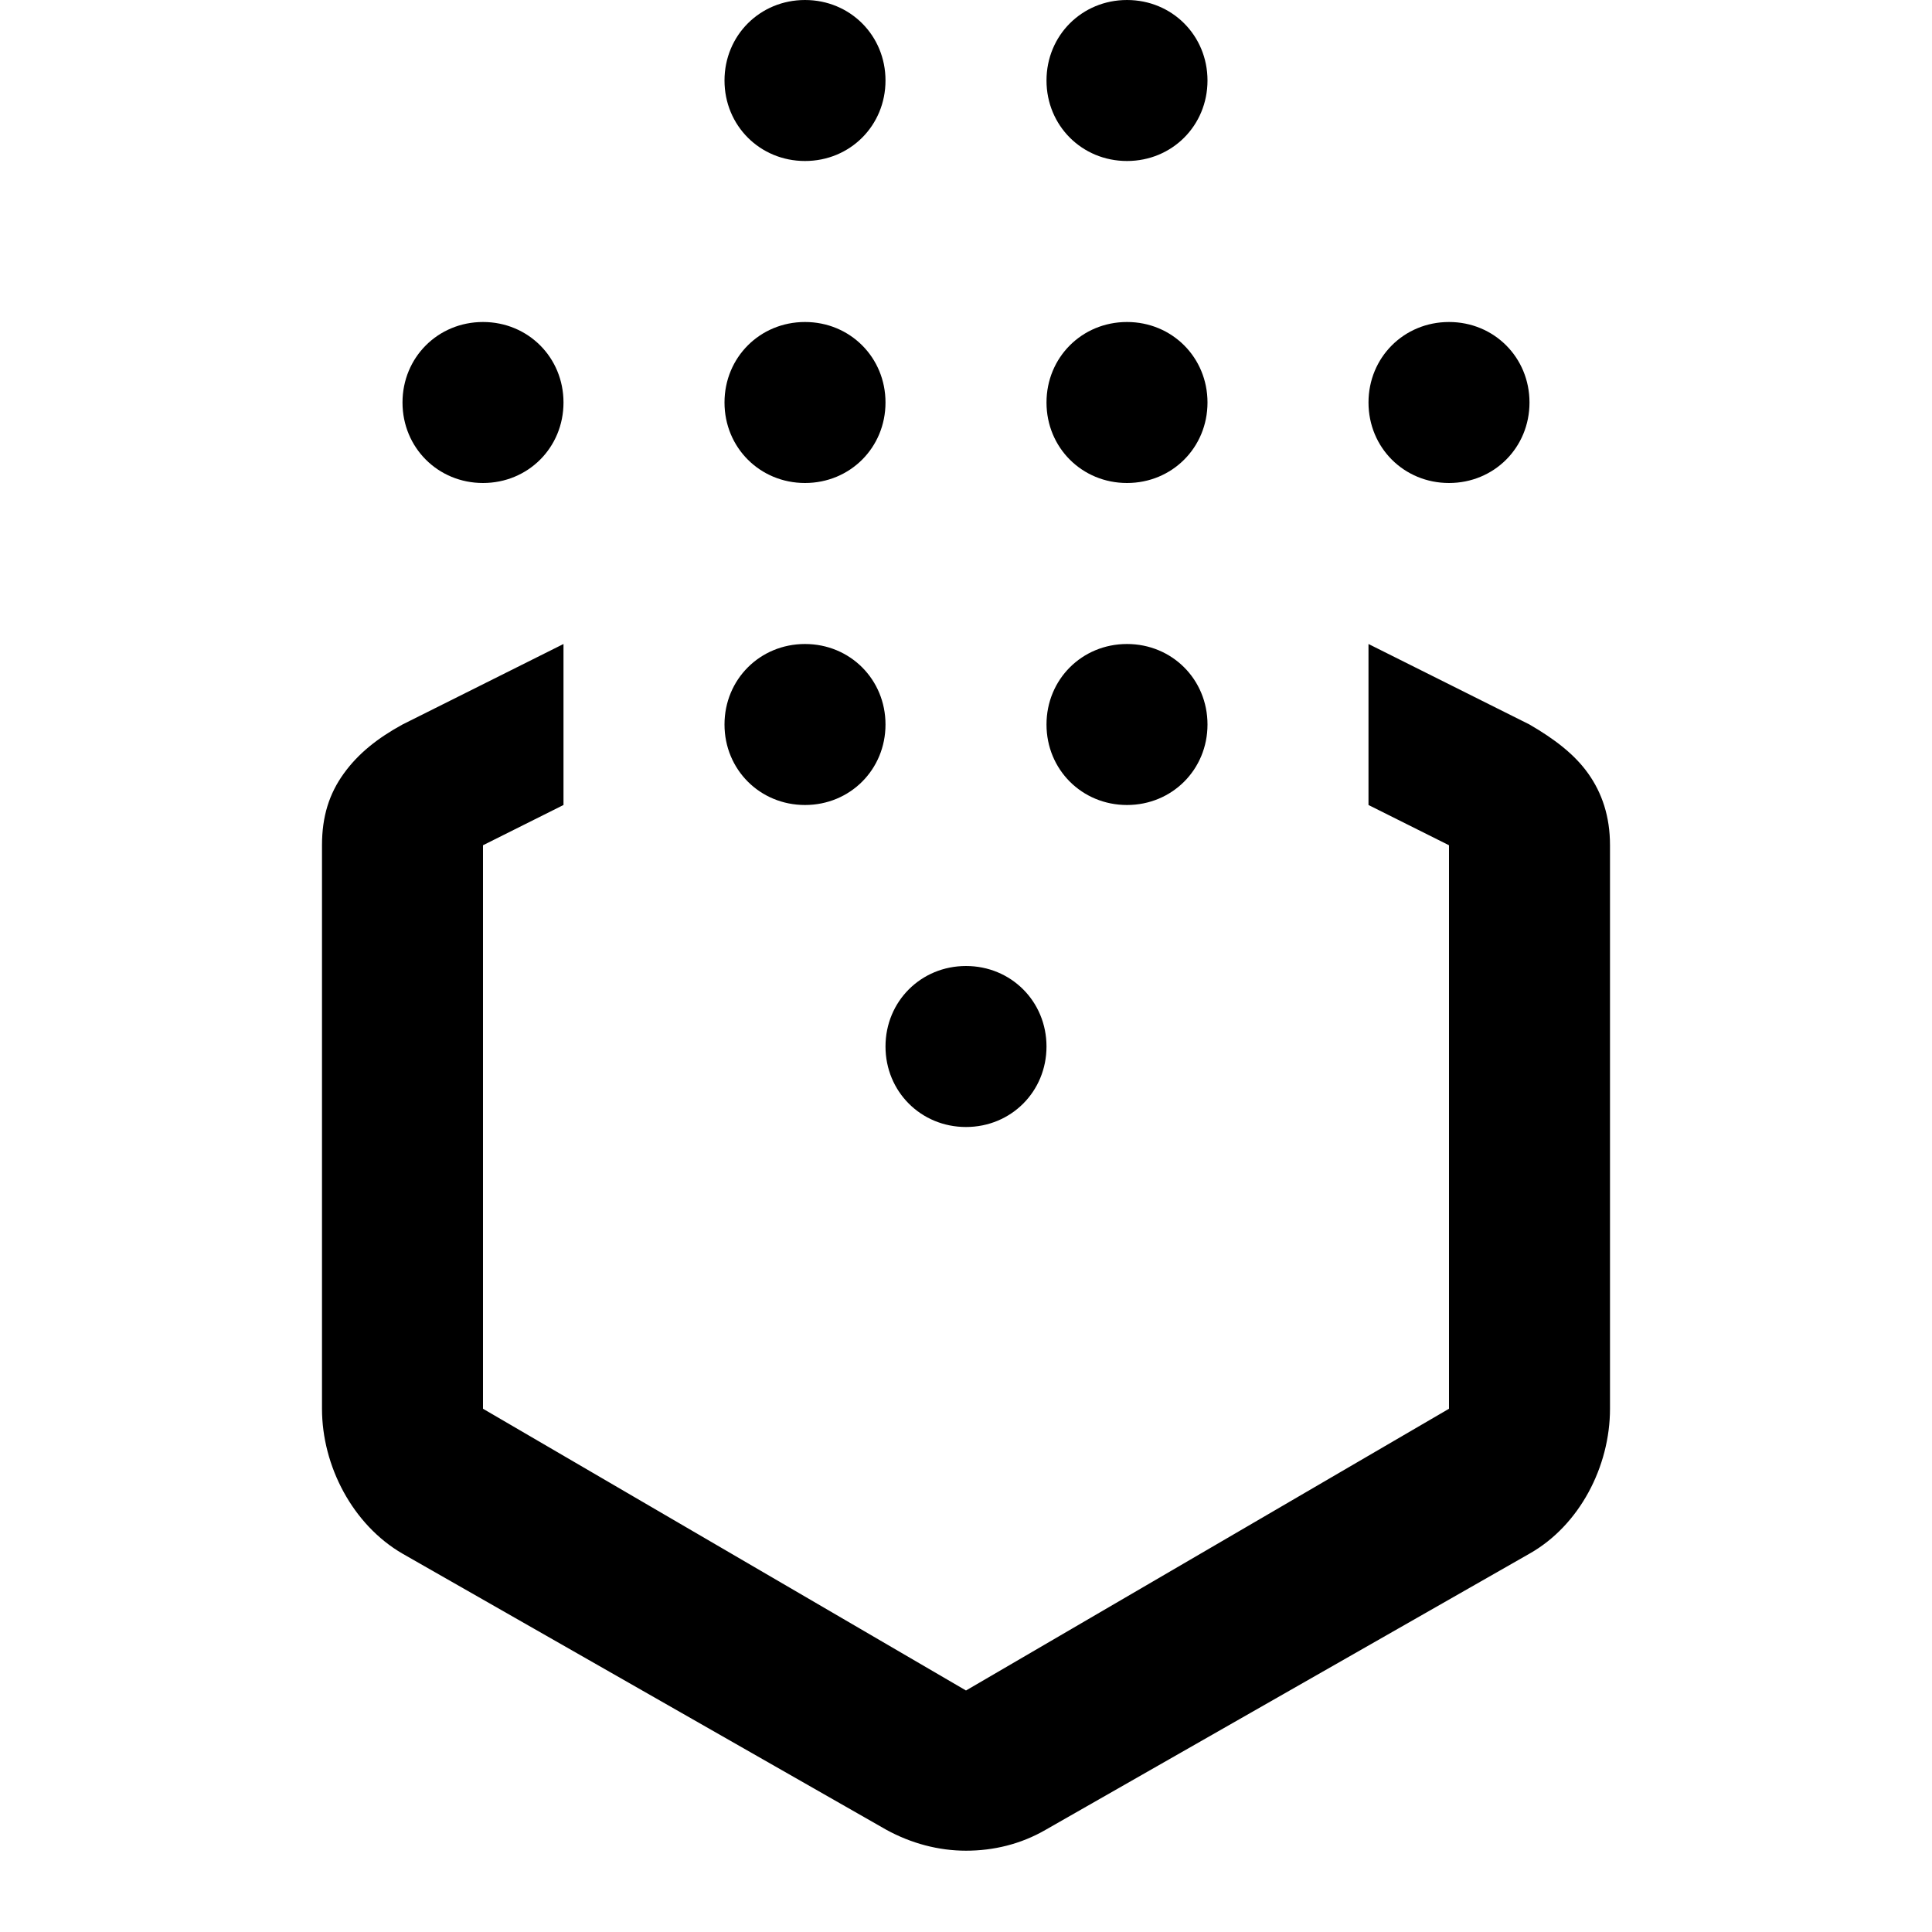 <svg xmlns="http://www.w3.org/2000/svg" width="24" height="24" viewBox="0 0 24 24">
  <path d="M19.73,9.61c.17.24.27.53.27.89v7c0,.72-.38,1.45-1,1.8l-6.01,3.43c-.31.18-.65.26-.99.26s-.68-.09-.99-.26l-6.01-3.43c-.62-.36-1-1.09-1-1.8v-7c0-.36.09-.64.27-.89s.42-.44.73-.61l2-1v2l-1,.5v7l6,3.5,6-3.5v-7l-1-.5v-2l2,1c.31.18.56.37.73.61ZM10,10c.28,0,.53-.11.71-.29s.29-.43.29-.71-.11-.53-.29-.71-.43-.29-.71-.29-.53.11-.71.29-.29.43-.29.71.11.53.29.71.43.29.71.29ZM14,10c.28,0,.53-.11.71-.29s.29-.43.29-.71-.11-.53-.29-.71-.43-.29-.71-.29-.53.11-.71.29-.29.43-.29.71.11.53.29.71.43.29.71.29ZM12,14c.28,0,.53-.11.71-.29s.29-.43.29-.71-.11-.53-.29-.71-.43-.29-.71-.29-.53.11-.71.29-.29.43-.29.71.11.53.29.71.43.29.71.29ZM10,6c.28,0,.53-.11.71-.29s.29-.43.29-.71-.11-.53-.29-.71-.43-.29-.71-.29-.53.11-.71.29-.29.43-.29.71.11.53.29.71.43.29.71.29ZM6,6c.28,0,.53-.11.71-.29s.29-.43.29-.71-.11-.53-.29-.71-.43-.29-.71-.29-.53.11-.71.29-.29.43-.29.71.11.53.29.71.43.29.71.29ZM14,6c.28,0,.53-.11.71-.29s.29-.43.29-.71-.11-.53-.29-.71-.43-.29-.71-.29-.53.11-.71.29-.29.43-.29.71.11.53.29.71.43.29.71.29ZM18,6c.28,0,.53-.11.71-.29s.29-.43.29-.71-.11-.53-.29-.71-.43-.29-.71-.29-.53.11-.71.29-.29.43-.29.71.11.53.29.71.43.29.71.29ZM10,2c.28,0,.53-.11.71-.29s.29-.43.29-.71-.11-.53-.29-.71-.43-.29-.71-.29-.53.11-.71.29-.29.43-.29.71.11.53.29.71.43.29.71.29ZM14,2c.28,0,.53-.11.71-.29s.29-.43.29-.71-.11-.53-.29-.71-.43-.29-.71-.29-.53.11-.71.29-.29.43-.29.71.11.53.29.71.43.29.71.29Z" />
  <rect width="24" height="24" fill="none" stroke-width="0" />
</svg>